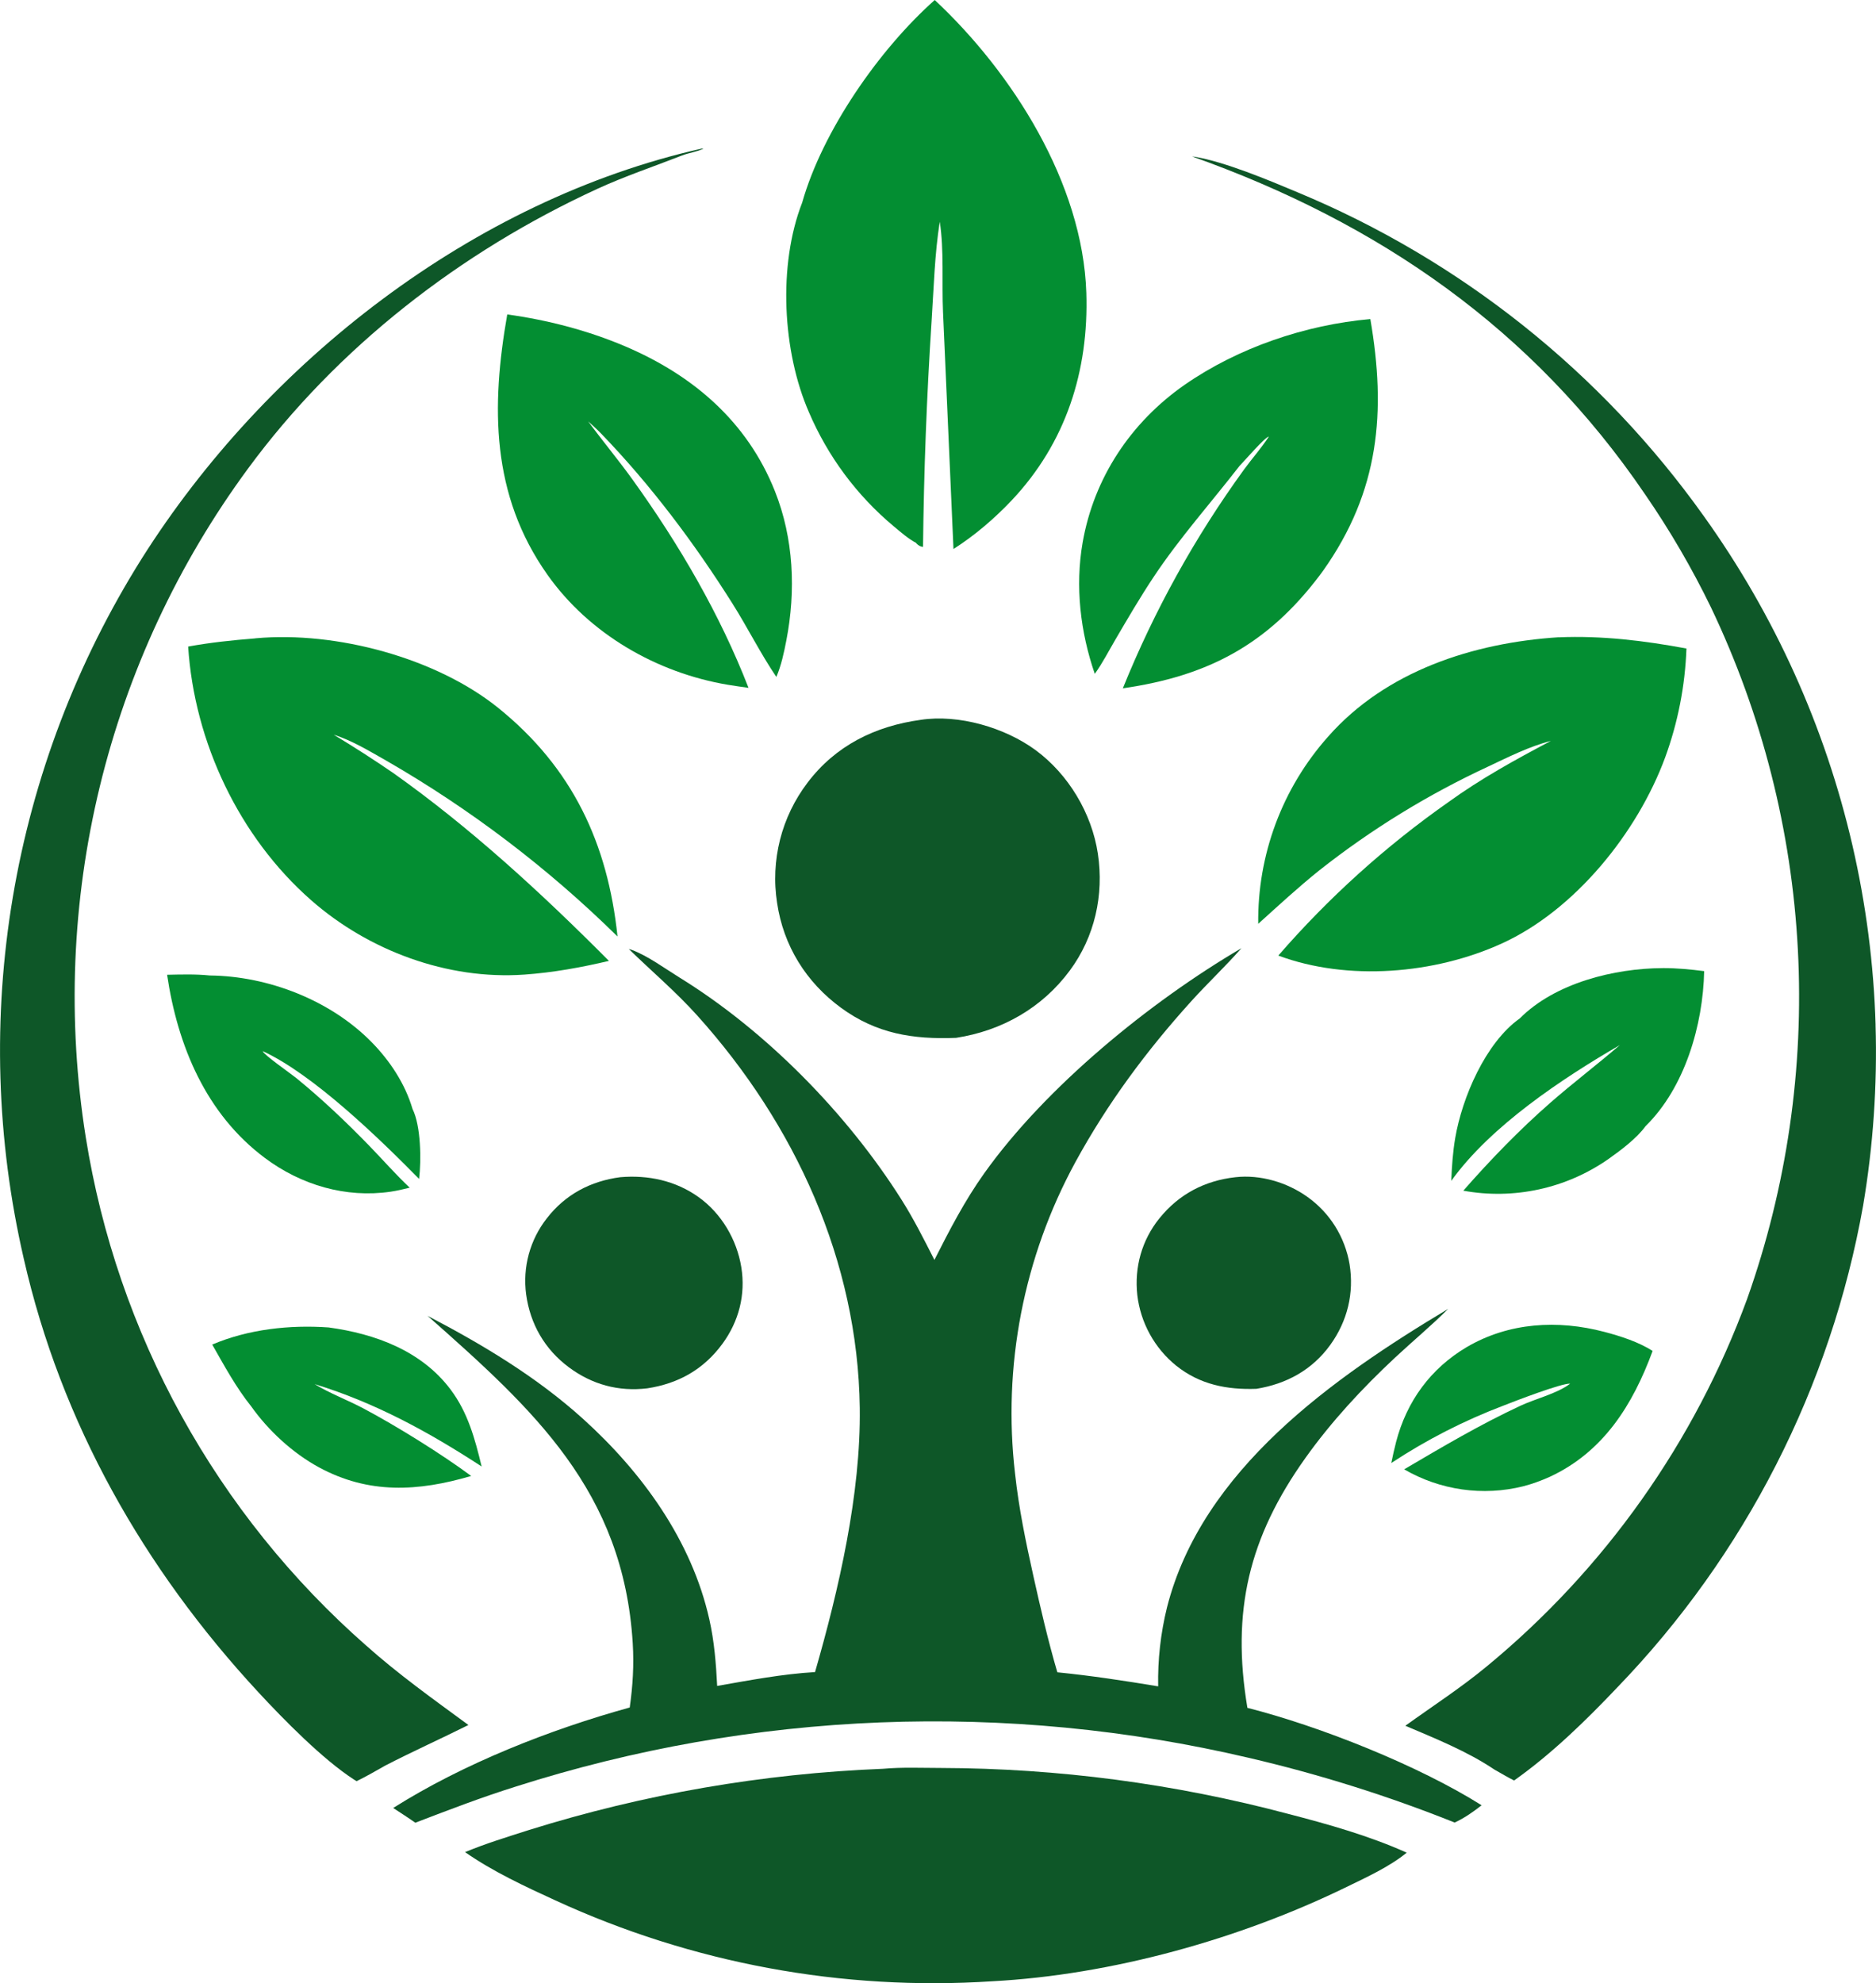 <?xml version="1.0" encoding="UTF-8"?>
<svg xmlns="http://www.w3.org/2000/svg" id="Layer_2" viewBox="0 0 1885.07 1992.38">
  <defs>
    <style>
      .cls-1 {
        fill: #0e5728;
      }

      .cls-2 {
        fill: #038e32;
      }
    </style>
  </defs>
  <g id="Layer_1-2" data-name="Layer_1">
    <g>
      <path class="cls-2" d="M1670.75,972.57c-48.81.22-108.19,14.95-143.63,50.54-34.45,24.4-57.96,79.67-64.85,120.07-2.42,14.23-3.42,28.73-3.99,43.14,39.48-55.09,111.5-102.82,169.38-136.43-22.85,19.71-46.92,37.92-69.66,57.8-31.09,27.18-60.39,57.45-87.61,88.48,1.57.29,3.14.55,4.71.8,1.57.25,3.15.47,4.73.68,1.58.21,3.16.4,4.75.57,1.58.17,3.17.32,4.76.45,1.59.13,3.18.24,4.77.33,1.59.09,3.18.16,4.77.21,1.59.05,3.19.08,4.78.09,1.59.01,3.19,0,4.78-.02,1.59-.03,3.19-.07,4.78-.14,1.59-.07,3.18-.15,4.77-.26,1.59-.11,3.18-.23,4.76-.38,1.59-.14,3.17-.31,4.75-.49,1.58-.18,3.16-.39,4.74-.61,1.58-.22,3.15-.47,4.72-.73,1.57-.26,3.14-.54,4.71-.84,1.56-.3,3.12-.62,4.68-.96,1.56-.34,3.11-.7,4.66-1.07,1.55-.38,3.09-.77,4.63-1.19,1.54-.41,3.07-.85,4.6-1.3,1.53-.45,3.05-.92,4.57-1.41,1.52-.49,3.03-1,4.53-1.53,1.5-.53,3-1.07,4.49-1.64,1.49-.56,2.97-1.15,4.45-1.75,1.48-.6,2.94-1.22,4.4-1.85,1.46-.64,2.91-1.29,4.36-1.97,1.44-.67,2.88-1.36,4.31-2.07,1.43-.71,2.85-1.43,4.26-2.18,1.41-.74,2.81-1.5,4.2-2.28,1.39-.78,2.77-1.57,4.14-2.38,1.37-.81,2.73-1.64,4.08-2.48,1.35-.85,2.69-1.71,4.02-2.58,1.33-.88,2.65-1.77,3.96-2.68,12.4-8.75,28.65-20.88,37.5-33.17,39.57-38.74,57.77-101.81,58.9-155.74-13.84-1.76-27.7-3.11-41.66-3.05Z"></path>
      <path class="cls-2" d="M452.62,1395.74c-29.25-38.82-75.8-55.85-122.41-62.18-39.22-2.75-80.48,1.74-116.97,17.19,11.99,21.04,23.9,43.08,39.11,62.03,17.29,24.39,41.72,46.97,68.05,61.27,50.19,27.27,99.87,24.35,153.07,8.72-29.74-22.08-75.66-50.56-108.27-67.84-16.06-8.51-33.58-15.02-49.08-24.44,60.79,18.61,114.8,48.16,167.85,82.76-6.78-27.9-13.76-54.18-31.35-77.52Z"></path>
      <path class="cls-2" d="M1410.97,1476.12c2.23,1.3,4.49,2.54,6.78,3.72,2.29,1.19,4.61,2.32,6.95,3.39,2.34,1.08,4.71,2.09,7.11,3.06,2.39.96,4.81,1.87,7.25,2.71,2.44.85,4.89,1.63,7.37,2.36,2.47.73,4.97,1.4,7.47,2,2.51.61,5.03,1.15,7.56,1.64,2.53.49,5.08.91,7.63,1.28,2.55.36,5.11.67,7.68.91,2.57.24,5.14.42,7.72.54,2.58.12,5.15.17,7.73.17,2.58,0,5.16-.08,7.73-.21,2.58-.13,5.15-.32,7.72-.58,2.57-.26,5.13-.57,7.68-.95,2.55-.38,5.09-.82,7.62-1.32,2.53-.5,5.05-1.06,7.55-1.68,9.24-2.38,18.02-5.62,26.72-9.51,53.97-25.07,83.41-72.22,103.38-126.49-14.17-9.06-32.34-14.89-48.49-19.14-46.87-12.34-95.8-9.55-138.19,15.22-36.37,21.49-60.45,54.5-71.09,95.36-1.82,6.98-3.37,14.09-4.82,21.15,8.86-5.84,17.87-11.44,27.03-16.78,9.17-5.34,18.47-10.43,27.92-15.26,9.45-4.83,19.02-9.39,28.72-13.69,9.7-4.3,19.51-8.32,29.43-12.08,10.78-4.27,58.33-22.56,66.66-21.9-13.39,10.12-34.66,15.01-50.09,22.24-40.31,18.75-78.47,41.33-116.76,63.84Z"></path>
      <path class="cls-2" d="M373.62,1047.15c-41.36-42.24-104.01-66.57-162.82-67.17-14.19-1.46-28.64-1.01-42.89-.71,10.56,71.25,38.99,139.75,98.26,184.05,36.34,27.16,81.2,40.45,126.36,33.87,6.44-.94,12.82-2.48,19.14-4.03-14.3-13.52-27.25-28.34-40.94-42.45-23.03-23.73-47.54-46.93-73.19-67.82-5.13-4.18-33.04-23.63-33.54-26.9,50.85,23.38,117.24,87.85,157.14,128.37,2.2-18.83,1.91-52.97-6.61-70.28-7.44-25.25-22.59-48.23-40.91-66.93Z"></path>
      <path class="cls-1" d="M1353.87,1260c-.45-1.64-.93-3.28-1.46-4.9-.53-1.62-1.09-3.23-1.69-4.82-.6-1.59-1.25-3.17-1.93-4.73-.68-1.56-1.4-3.1-2.16-4.63-.76-1.53-1.55-3.03-2.38-4.52-.83-1.49-1.7-2.95-2.6-4.39-.9-1.44-1.84-2.86-2.81-4.26-.97-1.4-1.98-2.77-3.02-4.12-1.04-1.35-2.11-2.67-3.22-3.96-1.1-1.29-2.24-2.56-3.41-3.8-1.17-1.24-2.37-2.45-3.59-3.63-1.23-1.18-2.48-2.33-3.76-3.45-1.28-1.12-2.59-2.21-3.93-3.26-1.34-1.06-2.7-2.08-4.09-3.07-20.47-14.63-47.24-22.66-72.44-19.83-30.78,3.45-56.68,16.97-76.3,41.24-17.73,21.92-25.34,49.19-22.27,77.18.2,1.72.45,3.43.73,5.14.28,1.71.61,3.4.98,5.1.37,1.69.77,3.37,1.22,5.04.45,1.67.94,3.33,1.47,4.98.53,1.65,1.1,3.28,1.7,4.9.61,1.62,1.25,3.22,1.94,4.81.68,1.59,1.41,3.16,2.17,4.72.76,1.55,1.56,3.09,2.39,4.6.83,1.52,1.7,3.01,2.61,4.48.91,1.47,1.85,2.92,2.83,4.35.98,1.43,1.99,2.83,3.03,4.21,1.05,1.38,2.12,2.73,3.23,4.06,1.11,1.33,2.25,2.63,3.43,3.9,1.17,1.27,2.38,2.51,3.61,3.73,1.23,1.21,2.5,2.39,3.79,3.55,1.29,1.15,2.61,2.27,3.95,3.36,23.75,18.96,50.77,24.28,80.52,23.25,30.23-4.88,56.08-18.96,74.26-44.09,17.25-23.85,24.15-52.08,19.41-81.15-.28-1.68-.61-3.35-.97-5.01-.36-1.66-.77-3.32-1.21-4.96Z"></path>
      <path class="cls-1" d="M528.12,1295.29c.14,1.69.33,3.38.56,5.06,4.08,29.77,18.64,55.08,42.73,73.09,23.35,17.46,50.03,24.76,78.96,21.3,31.42-4.81,56.72-19.03,75.63-44.86,16.43-22.45,23.34-49.2,18.9-76.76-4.48-27.85-20.05-54.22-43.12-70.64-23.09-16.44-50.58-22.24-78.53-19.86-29.76,3.93-55.17,17.3-73.72,41.25-1.05,1.33-2.06,2.69-3.05,4.08-.98,1.38-1.93,2.79-2.84,4.22-.91,1.43-1.78,2.89-2.62,4.36-.84,1.48-1.64,2.97-2.4,4.49-.76,1.52-1.49,3.05-2.17,4.6-.68,1.55-1.33,3.12-1.94,4.7-.61,1.58-1.18,3.18-1.7,4.8-.53,1.61-1.01,3.24-1.46,4.87-.45,1.64-.85,3.28-1.21,4.94-.36,1.66-.69,3.32-.97,5-.28,1.67-.52,3.35-.71,5.04-.2,1.68-.35,3.37-.46,5.07-.11,1.69-.18,3.39-.21,5.09-.03,1.7-.01,3.39.05,5.09.06,1.7.16,3.39.3,5.08Z"></path>
      <path class="cls-2" d="M1100.08,676.96c7.79-10.84,14.03-23.04,20.79-34.57,12.42-21.21,24.98-42.72,38.61-63.17,26.23-39.37,57.13-73.85,85.95-111.04,4.95-5,25.23-28.68,29.6-29.66-7.47,11.55-16.73,21.85-24.83,32.96-12.35,17.01-24.18,34.37-35.47,52.1-11.29,17.73-22.03,35.78-32.22,54.17-10.19,18.39-19.81,37.06-28.85,56.04-9.05,18.97-17.51,38.2-25.38,57.69,85.22-12.22,145.09-43.77,197.69-113.34,1.3-1.69,2.56-3.4,3.78-5.14,56.38-79.7,63.22-159.36,47.22-252.46-65.31,5.79-132.72,28.67-186.57,66.02-54,37.64-91.18,93.39-102.54,158.54-7.67,44.02-2.28,89.83,12.21,131.87Z"></path>
      <path class="cls-2" d="M509.7,315.88c-16.23,92.38-16.36,181.2,40.33,261.44,42.08,59.56,109.83,98.54,181.19,110.59,6.96,1.13,13.92,2.16,20.91,3.11-28.75-74.07-69.95-144.44-116.25-208.84-14.42-20.06-30.26-39.01-44.88-58.89,4.34,4,8.81,7.91,12.9,12.16,49.91,51.63,93.92,110.3,132.15,170.99,15.21,24.14,28.08,50.01,44.05,73.61,4.92-11.35,7.72-24.64,10.07-36.77,9.65-49.92,7.39-102.32-11.51-149.84-27.83-69.99-82.4-116.52-150.48-145.51-37.4-15.93-78.23-26.52-118.49-32.03Z"></path>
      <path class="cls-1" d="M1040.53,753.54c-30.71-22.58-77.35-36.24-115.42-30.37-45.79,6.28-85.56,25.86-113.77,63.24-1.61,2.12-3.17,4.28-4.67,6.48-1.5,2.2-2.95,4.43-4.34,6.7-1.39,2.27-2.72,4.57-4,6.91-1.28,2.34-2.49,4.71-3.65,7.1-1.16,2.4-2.25,4.83-3.28,7.28-1.03,2.45-2.01,4.93-2.92,7.44-.91,2.5-1.76,5.03-2.54,7.57-.78,2.55-1.5,5.11-2.15,7.69-.65,2.58-1.24,5.18-1.76,7.79-.52,2.61-.98,5.23-1.37,7.87-.39,2.64-.72,5.28-.97,7.93-.26,2.65-.45,5.31-.57,7.97-.12,2.66-.18,5.32-.17,7.98,0,2.66.09,5.33.23,7.98.14,2.66.36,5.31.63,7.96.28,2.65.62,5.29,1.03,7.92,6.36,43.16,29.16,79.84,64.35,105.54,35.65,26.03,72.38,31.82,115.51,30.11,45.8-7.05,86.38-29.94,114.22-67.54,25.12-33.91,34.5-75.91,28.25-117.48-6.09-40.49-29.56-79.76-62.63-104.07Z"></path>
      <path class="cls-2" d="M526.74,979.11c28.92-2.04,56.96-7.15,85.15-13.78-67.39-67.73-138.59-133.37-216.67-188.72-19.58-13.43-39.53-26.27-59.87-38.51,18.21,5.66,36,16.57,52.57,25.92,10.58,6.09,21.06,12.35,31.44,18.77,10.38,6.42,20.66,13.01,30.83,19.77,10.17,6.75,20.23,13.67,30.18,20.74,9.95,7.07,19.78,14.3,29.5,21.69,9.72,7.39,19.32,14.93,28.79,22.62,9.48,7.7,18.83,15.54,28.06,23.53,9.23,7.99,18.32,16.13,27.29,24.41,8.97,8.28,17.8,16.71,26.5,25.27-9.81-93.44-45.12-169.21-119.52-229.39-62.38-50.46-163.1-77.49-243.7-70.23-.52.05-1.03.13-1.55.2-22.5,1.77-44.45,4.11-66.67,8.14,6.17,95.93,51.23,191.32,123.57,254.81,57.78,50.72,136.94,80.19,214.12,74.75Z"></path>
      <path class="cls-2" d="M1566.08,640.2c-85.5,5.53-173.44,33.81-231.58,99.85-1.42,1.6-2.83,3.21-4.21,4.84-1.39,1.63-2.75,3.28-4.1,4.94-1.35,1.66-2.68,3.34-3.98,5.03-1.31,1.69-2.6,3.4-3.87,5.12-1.27,1.72-2.52,3.46-3.75,5.21-1.23,1.75-2.44,3.52-3.63,5.3-1.19,1.78-2.36,3.57-3.5,5.38-1.15,1.81-2.27,3.63-3.38,5.46-1.1,1.83-2.19,3.68-3.25,5.53-1.06,1.86-2.1,3.73-3.12,5.61-1.02,1.88-2.02,3.77-2.99,5.68-.98,1.9-1.93,3.82-2.86,5.75-.93,1.93-1.84,3.86-2.72,5.81-.89,1.95-1.75,3.9-2.59,5.87-.84,1.97-1.66,3.94-2.45,5.93-.79,1.99-1.56,3.98-2.31,5.99-.75,2-1.47,4.02-2.17,6.04-.7,2.02-1.38,4.05-2.04,6.09-.65,2.04-1.28,4.08-1.89,6.13-.61,2.05-1.19,4.11-1.75,6.17-.56,2.07-1.09,4.14-1.6,6.21-.51,2.08-1,4.16-1.46,6.25-.46,2.09-.9,4.18-1.32,6.28-.41,2.1-.8,4.2-1.17,6.31-.37,2.11-.71,4.22-1.03,6.33-.32,2.12-.61,4.23-.88,6.36-.27,2.12-.51,4.25-.73,6.38-.22,2.13-.41,4.26-.58,6.39-.17,2.13-.31,4.27-.44,6.4s-.22,4.27-.29,6.41c-.07,2.14-.12,4.28-.14,6.42-.02,2.14-.02,4.28.01,6.42,20.22-18.28,40.33-36.85,61.6-53.9,13.03-10.27,26.35-20.16,39.95-29.65,13.61-9.5,27.48-18.59,41.61-27.27,14.13-8.69,28.51-16.95,43.13-24.8,14.62-7.85,29.45-15.27,44.5-22.25,20.12-9.47,41.68-20.42,63.28-25.88-35.73,18.85-70.4,37.9-103.19,61.62-15.72,11.04-31.1,22.55-46.12,34.53-15.02,11.98-29.67,24.4-43.93,37.28-14.26,12.87-28.13,26.16-41.58,39.88-13.45,13.72-26.48,27.83-39.08,42.34,69.91,26,157.13,18.53,224.42-12.07,73.91-33.62,136.54-111.72,164.28-186.92,3.21-8.77,6.06-17.66,8.57-26.66,2.51-9,4.66-18.08,6.45-27.25,1.79-9.17,3.23-18.39,4.29-27.67,1.07-9.28,1.77-18.59,2.11-27.92-42.73-7.94-84.98-13.07-128.54-11.24Z"></path>
      <path class="cls-2" d="M820.45,430.56c2.68,5.37,5.52,10.65,8.51,15.86,2.99,5.2,6.13,10.31,9.42,15.33,3.29,5.02,6.73,9.94,10.31,14.75,3.58,4.81,7.3,9.52,11.16,14.12,3.86,4.6,7.85,9.08,11.97,13.44,4.12,4.36,8.37,8.6,12.74,12.71,4.37,4.11,8.86,8.09,13.46,11.94,6.89,5.72,14.64,12.57,22.58,16.74.14.22.23.48.41.67,1.81,1.82,4.01,3.13,6.49,3.28.81-75.76,3.69-151.43,8.62-227.03,2.15-32.74,3.04-67.23,8.19-99.59,4.43,28.27,1.95,61.96,3.28,91.02l10.5,237.72c20.93-13.2,41.46-30.83,58.37-48.73,54.62-57.82,77.69-130.25,75.11-208.78-3.61-109.85-74.06-220.9-152.32-294-55.82,49.64-112.8,131.52-133.19,203.51-24.51,62.82-19.84,149.84,6.83,210.72,2.36,5.52,4.88,10.96,7.56,16.33Z"></path>
      <path class="cls-1" d="M1884.66,1029.78c-.22-7.6-.54-15.2-.96-22.79-.41-7.59-.92-15.18-1.52-22.76-.6-7.58-1.29-15.15-2.08-22.71-.79-7.56-1.66-15.11-2.64-22.66-.97-7.54-2.04-15.07-3.2-22.58-1.16-7.51-2.41-15.01-3.75-22.5-1.34-7.48-2.78-14.95-4.31-22.4-1.53-7.45-3.15-14.88-4.85-22.29-1.71-7.41-3.51-14.79-5.41-22.16-1.89-7.36-3.88-14.7-5.95-22.02-2.07-7.32-4.24-14.6-6.49-21.87-2.25-7.26-4.6-14.5-7.03-21.7-2.43-7.2-4.95-14.38-7.56-21.52-2.61-7.14-5.3-14.25-8.09-21.33-2.78-7.07-5.65-14.11-8.61-21.12-2.96-7-6-13.97-9.13-20.9-3.13-6.93-6.34-13.82-9.64-20.67-3.3-6.85-6.68-13.66-10.15-20.43-3.47-6.77-7.02-13.49-10.65-20.17-3.63-6.68-7.34-13.31-11.14-19.9-3.8-6.59-7.67-13.13-11.63-19.62s-7.99-12.93-12.11-19.33c-4.12-6.39-8.31-12.73-12.58-19.02-4.27-6.29-8.62-12.52-13.05-18.71-3.2-4.49-6.43-8.95-9.71-13.39-3.27-4.43-6.59-8.84-9.94-13.21-3.35-4.38-6.74-8.72-10.17-13.04-3.43-4.32-6.89-8.6-10.4-12.86-3.5-4.26-7.04-8.48-10.62-12.68-3.58-4.19-7.19-8.36-10.84-12.49-3.65-4.13-7.33-8.23-11.05-12.3-3.72-4.07-7.48-8.1-11.27-12.1-3.79-4-7.62-7.97-11.48-11.9-3.86-3.93-7.75-7.83-11.68-11.7-3.93-3.87-7.89-7.7-11.88-11.5-4-3.8-8.02-7.56-12.08-11.29-4.06-3.73-8.15-7.42-12.28-11.08-4.13-3.66-8.28-7.27-12.47-10.86-4.19-3.58-8.41-7.13-12.66-10.64s-8.53-6.98-12.84-10.42c-4.31-3.44-8.65-6.83-13.02-10.19-4.37-3.36-8.77-6.68-13.2-9.96-4.43-3.28-8.88-6.53-13.37-9.73-4.48-3.2-9-6.37-13.53-9.5-4.54-3.13-9.11-6.21-13.7-9.26-4.59-3.05-9.21-6.05-13.86-9.02-4.65-2.97-9.32-5.89-14.01-8.77-4.7-2.89-9.42-5.73-14.17-8.53-4.75-2.8-9.52-5.56-14.31-8.28-4.8-2.72-9.61-5.4-14.45-8.03-4.84-2.63-9.71-5.23-14.59-7.78-4.89-2.55-9.79-5.06-14.72-7.52-4.93-2.47-9.88-4.89-14.86-7.26-4.97-2.38-9.96-4.71-14.98-7-5.01-2.29-10.05-4.54-15.1-6.74-5.05-2.2-10.12-4.36-15.21-6.48-28.9-12.17-72.7-30.46-103.04-35.6-.9-.15-1.82-.25-2.74-.34,187.54,66.7,342.06,173.09,454.92,339.13,12.49,18.1,24.28,36.65,35.36,55.65,11.08,19,21.43,38.39,31.04,58.17,3.2,6.71,6.32,13.47,9.36,20.25,3.04,6.79,5.99,13.62,8.86,20.48,2.87,6.86,5.66,13.76,8.36,20.69,2.7,6.93,5.31,13.89,7.85,20.89,2.53,6.99,4.97,14.02,7.33,21.07,2.36,7.05,4.63,14.14,6.81,21.25,2.18,7.11,4.28,14.25,6.29,21.41,2.01,7.16,3.93,14.35,5.76,21.56,1.83,7.21,3.57,14.44,5.23,21.69,1.66,7.25,3.22,14.52,4.69,21.81,1.48,7.29,2.86,14.6,4.16,21.92,1.3,7.32,2.5,14.66,3.62,22.02,1.12,7.35,2.14,14.72,3.07,22.1.93,7.38,1.78,14.77,2.53,22.17.75,7.4,1.41,14.81,1.98,22.22.57,7.42,1.05,14.84,1.44,22.27.39,7.43.69,14.86.89,22.29.21,7.44.32,14.87.34,22.31.02,7.44-.04,14.88-.2,22.31-.16,7.44-.41,14.87-.75,22.3-.34,7.43-.77,14.86-1.3,22.28-.52,7.42-1.14,14.83-1.85,22.24-.71,7.4-1.5,14.8-2.39,22.18-.89,7.39-1.87,14.76-2.94,22.12-1.07,7.36-2.23,14.71-3.48,22.04-1.25,7.33-2.59,14.65-4.02,21.95-1.43,7.3-2.95,14.58-4.55,21.84-1.61,7.26-3.31,14.5-5.09,21.72-1.78,7.22-3.66,14.42-5.62,21.59-1.96,7.17-4.01,14.32-6.15,21.45-2.14,7.12-4.36,14.22-6.68,21.29-2.31,7.07-4.71,14.11-7.2,21.12-3.28,8.94-6.71,17.83-10.29,26.66-3.58,8.83-7.3,17.6-11.16,26.3-3.87,8.71-7.87,17.35-12.03,25.92s-8.44,17.08-12.88,25.51c-4.43,8.43-9,16.79-13.71,25.07-4.71,8.28-9.55,16.48-14.53,24.6-4.98,8.12-10.1,16.16-15.34,24.11-5.25,7.95-10.62,15.81-16.13,23.59-5.51,7.77-11.14,15.45-16.9,23.04-5.76,7.59-11.65,15.08-17.65,22.47-6.01,7.39-12.14,14.69-18.39,21.88-6.25,7.19-12.62,14.28-19.1,21.26-6.48,6.98-13.08,13.85-19.79,20.61-6.71,6.76-13.53,13.41-20.46,19.95-6.93,6.54-13.97,12.96-21.11,19.26-7.14,6.3-14.39,12.49-21.74,18.55-26.43,21.9-54.52,40.03-82.23,59.98,29.7,12.63,62.37,25.73,89.23,43.85,6.64,3.74,13.24,7.75,20.06,11.13,37.68-26.64,72.23-60.3,103.94-93.75,3.98-4.13,7.93-8.3,11.83-12.5,3.91-4.2,7.77-8.44,11.6-12.71,3.83-4.27,7.62-8.58,11.36-12.92,3.75-4.34,7.46-8.72,11.12-13.14,3.67-4.41,7.3-8.86,10.88-13.34,3.58-4.48,7.13-8.99,10.63-13.54,3.5-4.54,6.96-9.12,10.38-13.73,3.42-4.61,6.79-9.25,10.12-13.92,3.33-4.67,6.62-9.37,9.87-14.11,3.24-4.73,6.45-9.49,9.6-14.28,3.16-4.79,6.27-9.61,9.34-14.46,3.07-4.85,6.09-9.72,9.07-14.63,2.98-4.9,5.91-9.84,8.8-14.79,2.89-4.96,5.73-9.94,8.52-14.95,2.8-5.01,5.54-10.05,8.24-15.11,2.7-5.06,5.36-10.15,7.97-15.26,2.61-5.11,5.17-10.25,7.68-15.4,2.51-5.16,4.98-10.34,7.4-15.54,2.42-5.2,4.79-10.43,7.11-15.67,2.32-5.25,4.59-10.52,6.82-15.81,2.22-5.29,4.4-10.6,6.52-15.93,2.13-5.33,4.2-10.68,6.23-16.05,2.03-5.37,4-10.75,5.93-16.16,1.93-5.4,3.8-10.83,5.63-16.27,1.83-5.44,3.6-10.89,5.33-16.36,1.73-5.47,3.4-10.96,5.03-16.46,1.62-5.5,3.2-11.02,4.72-16.55,1.52-5.53,2.99-11.08,4.41-16.64,1.42-5.56,2.79-11.13,4.11-16.72,1.32-5.58,2.58-11.18,3.8-16.79,1.21-5.61,2.38-11.22,3.49-16.85,1.11-5.63,2.17-11.27,3.18-16.92,1.27-7.5,2.44-15.01,3.53-22.53,1.08-7.53,2.07-15.07,2.97-22.61.9-7.55,1.7-15.11,2.41-22.68.71-7.57,1.33-15.15,1.85-22.73.52-7.58.95-15.17,1.29-22.77.34-7.6.58-15.19.73-22.8.15-7.6.2-15.2.17-22.81-.04-7.6-.17-15.21-.4-22.8Z"></path>
      <path class="cls-1" d="M367.67,1652.93c-4.65-4.09-9.26-8.23-13.83-12.43-4.56-4.19-9.08-8.43-13.56-12.72-4.47-4.29-8.9-8.63-13.28-13.01-4.38-4.38-8.71-8.81-13-13.29-4.28-4.48-8.52-9-12.7-13.57-4.19-4.57-8.32-9.18-12.41-13.84-4.09-4.66-8.12-9.36-12.11-14.11-3.99-4.75-7.92-9.53-11.8-14.37-3.88-4.83-7.71-9.7-11.49-14.62-3.78-4.91-7.5-9.87-11.17-14.86-3.67-4.99-7.28-10.03-10.85-15.1-3.56-5.07-7.06-10.18-10.51-15.33-3.45-5.15-6.84-10.33-10.18-15.56-3.34-5.22-6.62-10.48-9.84-15.77-3.22-5.29-6.39-10.62-9.5-15.98-3.11-5.36-6.16-10.76-9.15-16.18-2.99-5.43-5.93-10.89-8.8-16.38-2.87-5.49-5.69-11.01-8.44-16.56-2.76-5.55-5.45-11.13-8.08-16.74-2.64-5.61-5.21-11.25-7.72-16.91-2.51-5.66-4.96-11.36-7.35-17.08-2.39-5.72-4.72-11.46-6.98-17.23-2.26-5.77-4.47-11.56-6.61-17.38-2.14-5.82-4.22-11.66-6.23-17.52-2.01-5.86-3.96-11.74-5.85-17.65-1.89-5.9-3.71-11.83-5.47-17.77-1.76-5.94-3.45-11.91-5.08-17.88-1.63-5.98-3.19-11.98-4.7-17.99-1.5-6.01-2.93-12.04-4.3-18.09-1.37-6.04-2.67-12.1-3.91-18.18s-2.41-12.16-3.52-18.26c-1.11-6.1-2.15-12.21-3.12-18.33-1.16-7.29-2.23-14.6-3.21-21.93-.98-7.32-1.87-14.65-2.67-22-.8-7.34-1.51-14.7-2.12-22.06-.62-7.36-1.14-14.73-1.58-22.1-.43-7.37-.78-14.75-1.03-22.14-.25-7.38-.41-14.77-.48-22.16-.07-7.39-.05-14.77.06-22.16.11-7.39.32-14.77.61-22.15.3-7.38.68-14.76,1.16-22.13.48-7.37,1.05-14.74,1.71-22.09.66-7.36,1.41-14.71,2.25-22.04.84-7.34,1.78-14.67,2.8-21.98,1.02-7.32,2.14-14.62,3.34-21.9,1.2-7.29,2.5-14.56,3.89-21.82,1.38-7.26,2.86-14.49,4.42-21.71,1.56-7.22,3.22-14.42,4.96-21.6,1.74-7.18,3.57-14.34,5.49-21.47,1.92-7.13,3.93-14.24,6.02-21.33,2.09-7.08,4.28-14.14,6.55-21.17,2.27-7.03,4.63-14.03,7.07-21,2.44-6.97,4.97-13.91,7.59-20.82,2.62-6.91,5.32-13.79,8.1-20.63,2.79-6.84,5.66-13.65,8.61-20.42,2.95-6.77,5.99-13.51,9.11-20.2,3.12-6.7,6.32-13.35,9.61-19.97,3.28-6.62,6.65-13.19,10.1-19.73,3.45-6.53,6.97-13.02,10.58-19.47,3.61-6.45,7.3-12.85,11.06-19.2,3.77-6.35,7.61-12.66,11.54-18.92,3.92-6.26,7.92-12.47,12-18.63,4.08-6.16,8.23-12.27,12.46-18.33,4.23-6.06,8.53-12.06,12.91-18.01,89.74-122.1,213.85-218.1,351.13-281.23,28.03-12.89,56.4-22.28,84.94-33.48,7.12-2.79,15.03-3.57,21.86-7.03l-2.01.08c-229.89,51.88-438.02,214.5-562.62,411.96-4.06,6.45-8.03,12.96-11.93,19.51-3.9,6.55-7.71,13.15-11.44,19.8-3.73,6.65-7.38,13.34-10.95,20.07-3.57,6.74-7.05,13.52-10.46,20.34-3.4,6.82-6.72,13.69-9.95,20.59-3.23,6.9-6.38,13.85-9.44,20.83-3.06,6.98-6.04,14-8.93,21.06-2.89,7.05-5.69,14.14-8.4,21.27-2.72,7.12-5.34,14.28-7.88,21.47-2.54,7.19-4.99,14.41-7.34,21.65-2.36,7.25-4.63,14.53-6.81,21.83-2.18,7.31-4.27,14.64-6.27,21.99-2,7.36-3.91,14.73-5.73,22.14-1.82,7.4-3.54,14.83-5.18,22.27-1.64,7.45-3.18,14.91-4.63,22.4-1.45,7.48-2.81,14.98-4.08,22.5-1.27,7.52-2.44,15.05-3.52,22.6-1.08,7.55-2.07,15.1-2.96,22.67-.89,7.57-1.7,15.15-2.41,22.74-.71,7.59-1.32,15.19-1.85,22.79-.52,7.61-.95,15.22-1.28,22.83-.33,7.62-.57,15.24-.72,22.86-.15,7.62-.2,15.24-.16,22.87.04,7.62.18,15.24.41,22.86.23,7.62.55,15.24.97,22.85.42,7.61.93,15.22,1.53,22.82.6,7.6,1.3,15.19,2.09,22.77.79,7.58,1.68,15.15,2.65,22.71.98,7.56,2.05,15.11,3.21,22.64,1.16,7.53,2.42,15.05,3.77,22.56,1.35,7.5,2.79,14.99,4.32,22.46,1.53,7.47,3.16,14.92,4.87,22.34,37.52,165.26,120.87,311.62,235.57,435.47,25.93,28,64.67,67.48,96.38,88.02.83.53,1.68,1.02,2.53,1.52,9.9-4.8,19.41-10.36,28.99-15.76,27.53-14.2,55.69-26.83,83.37-40.66-35.08-25.77-70.52-50.99-103.01-80.04Z"></path>
      <path class="cls-1" d="M1251.37,1811.55c-14.32-3.32-28.68-6.41-43.1-9.27-14.42-2.86-28.87-5.48-43.37-7.88-14.5-2.39-29.04-4.55-43.61-6.48-14.57-1.92-29.16-3.62-43.79-5.07-14.62-1.45-29.27-2.67-43.93-3.66-14.66-.98-29.34-1.73-44.03-2.25-14.69-.51-29.38-.79-44.07-.83-19.25-.02-39.19-.9-58.33.83-15.07.6-30.12,1.44-45.16,2.53-15.04,1.09-30.06,2.43-45.05,4.02-15,1.59-29.96,3.42-44.9,5.5-14.94,2.08-29.83,4.4-44.69,6.97-14.86,2.57-29.67,5.39-44.44,8.44-14.77,3.06-29.48,6.36-44.13,9.9-14.66,3.54-29.25,7.33-43.79,11.35-14.53,4.02-29,8.29-43.39,12.78-21.52,6.9-43.41,13.53-64.27,22.24,27.69,19.35,59.98,34.4,90.66,48.45,8.53,3.93,17.13,7.72,25.78,11.38,8.65,3.66,17.36,7.19,26.12,10.58,8.76,3.39,17.57,6.65,26.43,9.76,8.86,3.12,17.77,6.1,26.72,8.94,8.95,2.84,17.95,5.54,26.99,8.11,9.04,2.56,18.11,4.99,27.23,7.27,9.11,2.28,18.26,4.42,27.44,6.42,9.18,2,18.39,3.85,27.62,5.56,9.24,1.71,18.5,3.28,27.78,4.7,9.28,1.43,18.59,2.71,27.91,3.84,9.32,1.14,18.67,2.13,28.02,2.97,9.36.85,18.72,1.55,28.1,2.1,9.38.56,18.76.97,28.15,1.23,9.39.26,18.78.38,28.18.36,9.39-.03,18.79-.2,28.17-.52,9.39-.32,18.77-.78,28.14-1.39,119.89-6.36,248.63-42.22,356.44-94.81,20.11-9.81,42.98-20.22,60.33-34.41-38.12-17.11-79.05-28.57-119.41-39.04-14.2-3.78-28.46-7.33-42.78-10.65Z"></path>
      <path class="cls-1" d="M1311.5,1465c26.33-36.99,57.28-70.28,90.43-101.24,17.53-16.36,36.29-31.91,53.23-48.83-115.51,69.16-247.41,161.6-282.53,299.95-1.6,6.47-2.98,12.99-4.15,19.55-1.17,6.56-2.13,13.15-2.87,19.78-.74,6.63-1.27,13.27-1.57,19.92-.31,6.66-.4,13.32-.27,19.99-33.76-5.58-67.25-10.73-101.32-14.11-9.44-32.24-16.93-64.55-24.21-97.33-7.51-33.81-14.52-67.56-18.25-102.04-.39-3.35-.75-6.71-1.08-10.06-.33-3.36-.62-6.72-.89-10.08-.26-3.36-.49-6.73-.69-10.1-.2-3.37-.36-6.74-.5-10.11-.13-3.37-.24-6.74-.3-10.12-.07-3.37-.11-6.75-.11-10.12,0-3.37.03-6.75.09-10.12.06-3.37.15-6.75.28-10.12.13-3.37.28-6.74.47-10.11.19-3.37.41-6.74.67-10.1.25-3.36.54-6.72.86-10.09.32-3.36.67-6.71,1.06-10.07.38-3.35.8-6.7,1.25-10.04.45-3.35.93-6.69,1.44-10.02.51-3.33,1.06-6.66,1.63-9.99.58-3.32,1.19-6.64,1.83-9.96.64-3.31,1.31-6.62,2.02-9.92.7-3.3,1.44-6.59,2.21-9.88.77-3.29,1.57-6.56,2.4-9.83.83-3.27,1.69-6.53,2.58-9.79.89-3.25,1.82-6.5,2.77-9.73.96-3.24,1.94-6.46,2.96-9.68,1.02-3.22,2.06-6.42,3.14-9.62,1.08-3.2,2.19-6.38,3.33-9.56,1.14-3.18,2.31-6.34,3.51-9.49,1.2-3.15,2.43-6.29,3.69-9.42,1.26-3.13,2.55-6.25,3.88-9.35,1.32-3.11,2.67-6.2,4.05-9.28,1.38-3.08,2.79-6.14,4.23-9.19,1.44-3.05,2.91-6.09,4.41-9.11,1.5-3.02,3.02-6.03,4.58-9.03,1.56-2.99,3.14-5.97,4.75-8.94,32.4-59.27,71.2-111.65,116.49-161.75,16.4-18.13,34.32-34.96,50.46-53.3-91.71,53.75-196.52,139.13-258.54,226.24-19.66,27.62-34.73,56.8-49.99,86.92-10.4-20.44-20.64-40.84-32.89-60.25-54.7-86.62-136.19-169.79-223.54-223.62-14.81-9.13-31.65-21.66-47.82-27.65-.89-.33-1.94-.58-2.84-.83,23.13,22.52,47.18,42.82,68.86,66.92,97.93,108.85,161.25,246.2,163.23,394.03,1.16,86.46-21.07,182.59-44.96,265.47-32.77,1.89-66.01,8.25-98.34,13.91-1.13-22.53-2.89-44.69-7.85-66.78-17.79-79.27-67.52-147.85-126.99-201.58-46.53-42.03-100.8-74.56-156.18-103.46,106.6,94.23,196.82,175.88,206.18,328.95,1.34,21.98.06,42.75-3.02,64.53-80.22,22.16-167.25,56.45-237.67,100.94,7.41,4.92,14.97,9.7,22.23,14.81,33.34-12.77,66.93-25.67,101.01-36.33,7.4-2.36,14.82-4.66,22.26-6.9,7.44-2.24,14.9-4.41,22.37-6.52,7.48-2.11,14.97-4.16,22.48-6.15,7.51-1.99,15.04-3.91,22.58-5.77,7.54-1.86,15.1-3.65,22.67-5.39,7.57-1.73,15.16-3.4,22.76-5,7.6-1.6,15.22-3.14,22.84-4.62,7.63-1.48,15.27-2.89,22.92-4.23,7.65-1.35,15.31-2.63,22.99-3.84,7.67-1.22,15.36-2.37,23.05-3.46,7.69-1.09,15.39-2.11,23.1-3.07,7.71-.96,15.43-1.85,23.15-2.68,7.72-.83,15.45-1.59,23.19-2.29,7.74-.7,15.48-1.33,23.23-1.9,7.75-.57,15.5-1.07,23.26-1.5,7.76-.43,15.52-.8,23.28-1.11,7.76-.3,15.53-.54,23.3-.72,7.77-.17,15.53-.28,23.3-.32,7.77-.04,15.54-.02,23.3.07,7.77.09,15.54.24,23.3.46,7.77.22,15.53.5,23.29.85,7.76.35,15.52.76,23.27,1.25,7.75.48,15.5,1.03,23.25,1.64,7.74.61,15.48,1.29,23.22,2.03,7.73.74,15.46,1.55,23.18,2.42,7.72.87,15.43,1.81,23.13,2.81,7.7,1,15.4,2.07,23.08,3.2,7.69,1.13,15.36,2.33,23.03,3.59,7.66,1.26,15.32,2.59,22.96,3.98,7.64,1.39,15.27,2.85,22.89,4.37,7.62,1.52,15.22,3.1,22.82,4.75,7.59,1.65,15.17,3.36,22.73,5.13,35.3,8.21,70.25,17.74,104.82,28.61,34.58,10.86,68.7,23.02,102.36,36.47,9.86-4.56,18.56-10.66,27.07-17.35-63.51-40.02-162.53-79.4-235.35-97.87-16.26-97.04,1.48-171.2,58.08-250.73Z"></path>
    </g>
  </g>
</svg>
